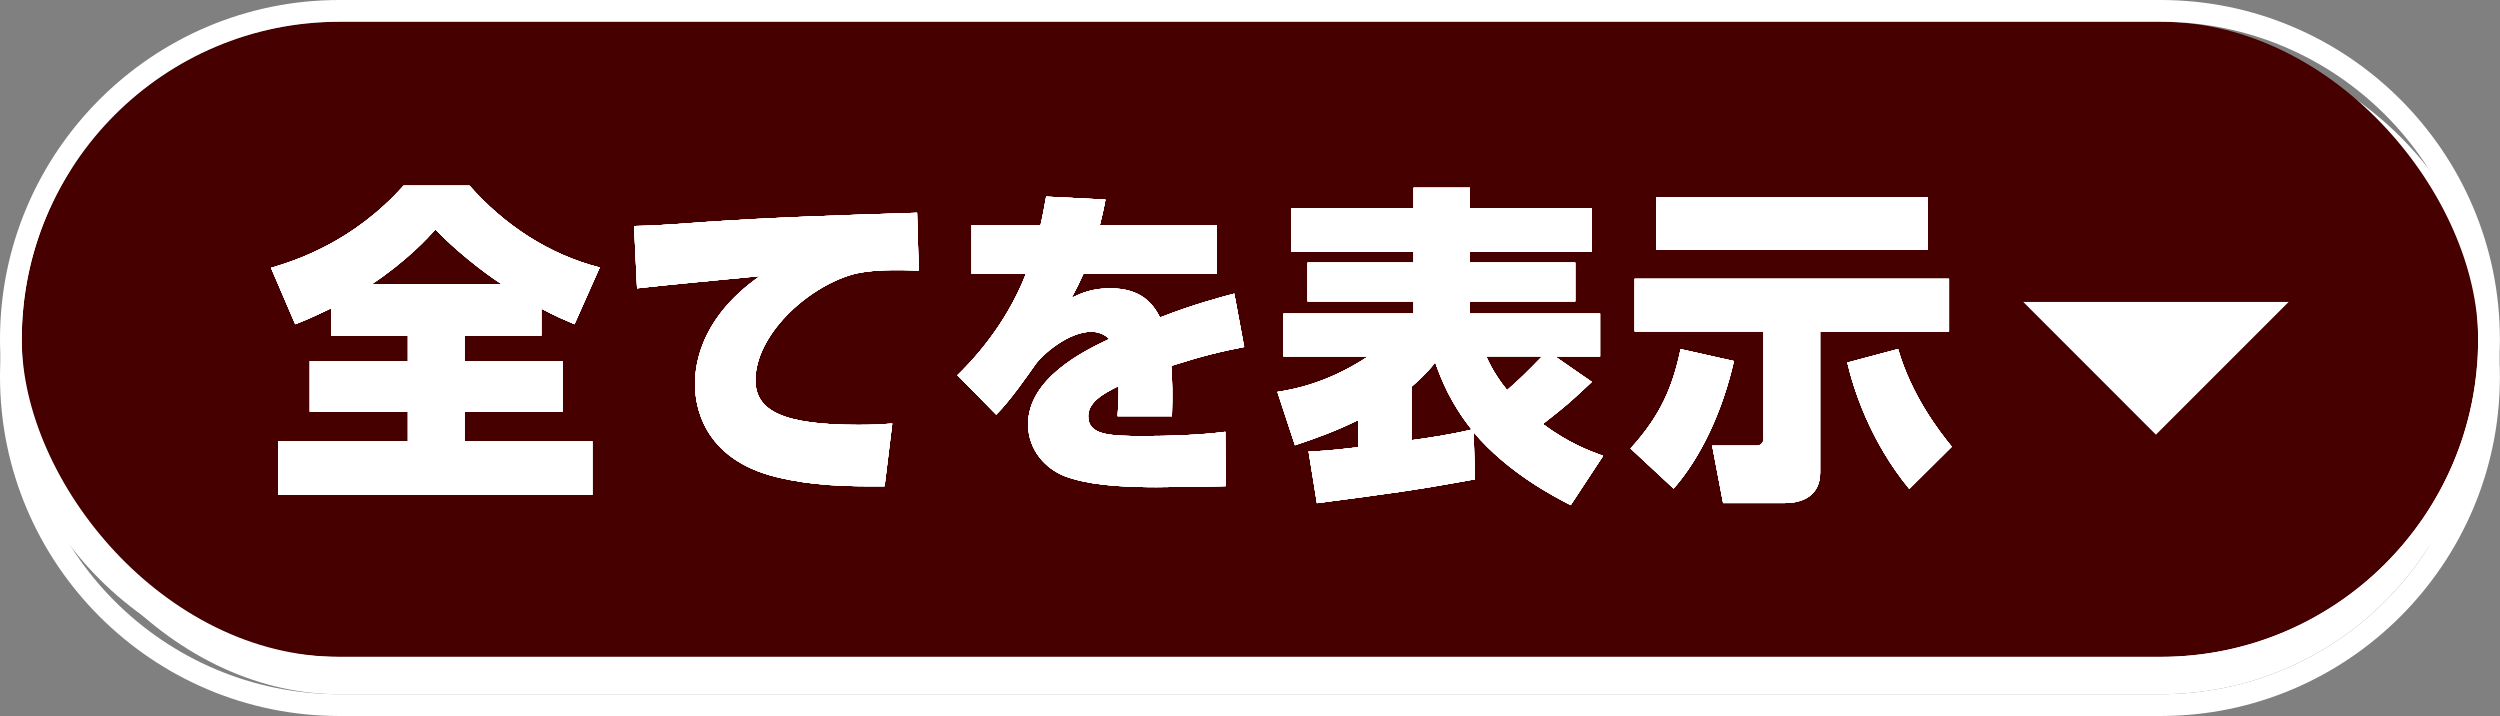 <?xml version="1.0" encoding="UTF-8"?>
<svg id="_レイヤー_2" data-name="レイヤー 2" xmlns="http://www.w3.org/2000/svg" viewBox="0 0 267.67 76.67">
  <rect x="0" y="0" width="267.67" height="76.67" fill="#808080" stroke="none"/>
  <defs>
    <style>
      .cls-1 {
        fill: #fff;
      }

      .cls-2 {
        fill: #460000;
      }
    </style>
  </defs>
  <g id="_レイヤー_1-2" data-name="レイヤー 1">
    <g>
      <rect class="cls-1" x="2.33" y="6.33" width="263" height="68" rx="34" ry="34"/>
      <path class="cls-1" d="M231.33,6.33c18.78,0,34,15.22,34,34h0c0,18.78-15.22,34-34,34H36.33c-18.78,0-34-15.22-34-34h0C2.33,21.56,17.56,6.33,36.33,6.33h195M231.33,4H36.33C16.3,4,0,20.3,0,40.33s16.3,36.33,36.33,36.33h195c20.04,0,36.33-16.3,36.33-36.33S251.37,4,231.33,4Z"/>
      <rect class="cls-2" x="2.33" y="2.33" width="263" height="68" rx="34" ry="34"/>
      <path class="cls-1" d="M231.33,2.33c18.78,0,34,15.22,34,34h0c0,18.78-15.22,34-34,34H36.33c-18.78,0-34-15.22-34-34h0C2.33,17.56,17.56,2.33,36.33,2.33h195M231.33,0H36.33C16.3,0,0,16.3,0,36.33s16.3,36.33,36.33,36.33h195c20.04,0,36.33-16.3,36.33-36.33S251.37,0,231.33,0Z"/>
      <path class="cls-1" d="M35.44,33.01c-2.06.99-2.73,1.28-3.83,1.7l-2.59-6.03c2.63-.78,8.76-2.73,14.19-8.8h7.06c3.72,4.22,8.51,7.38,13.94,8.76l-2.7,6.07c-1.06-.46-1.88-.78-3.55-1.67v2.91h-8.23v2.7h10.5v5.43h-10.5v3.16h13.69v5.75H29.8v-5.75h13.87v-3.16h-10.5v-5.43h10.5v-2.7h-8.23v-2.94ZM53.75,30.45c-.5-.32-3.94-2.59-7.13-5.89-.85.96-3.12,3.41-6.85,5.89h13.98Z"/>
      <path class="cls-1" d="M35.44,33.01c-2.06.99-2.73,1.28-3.83,1.7l-2.59-6.03c2.63-.78,8.76-2.73,14.19-8.8h7.06c3.72,4.22,8.51,7.38,13.94,8.76l-2.7,6.07c-1.06-.46-1.88-.78-3.55-1.67v2.91h-8.23v2.7h10.5v5.43h-10.5v3.16h13.69v5.75H29.8v-5.75h13.87v-3.16h-10.5v-5.43h10.5v-2.7h-8.23v-2.94ZM53.75,30.45c-.5-.32-3.94-2.59-7.13-5.89-.85.96-3.12,3.41-6.85,5.89h13.98Z"/>
      <path class="cls-1" d="M98.37,28.96c-1.28-.04-2.09-.04-2.73-.04-1.28,0-3.09.11-4.36.46-5,1.45-10.4,6.56-10.4,11.32,0,3.3,2.95,4.79,11.03,4.79,1.77,0,2.7-.07,3.62-.14l-.82,6.71c-4.29.04-7.77-.07-11.49-.96-8.12-1.95-8.8-7.91-8.8-9.9,0-1.24,0-6.78,6.95-11.64-2.55.25-11.14,1.06-13.16,1.31l-.32-6.67c1.84-.04,2.59-.07,7.56-.43,7.34-.5,15.04-.75,22.74-.99l.18,6.17Z"/>
      <path class="cls-1" d="M98.37,28.96c-1.28-.04-2.09-.04-2.73-.04-1.28,0-3.09.11-4.36.46-5,1.45-10.4,6.56-10.4,11.32,0,3.3,2.95,4.79,11.03,4.79,1.77,0,2.7-.07,3.62-.14l-.82,6.71c-4.29.04-7.77-.07-11.49-.96-8.12-1.95-8.8-7.91-8.8-9.9,0-1.24,0-6.78,6.95-11.64-2.55.25-11.14,1.06-13.16,1.31l-.32-6.67c1.84-.04,2.59-.07,7.56-.43,7.34-.5,15.04-.75,22.74-.99l.18,6.17Z"/>
      <path class="cls-1" d="M130.26,24.1v5.21h-14.26c-.43.96-.67,1.46-1.28,2.59,1.03-.5,2.2-1.03,4.12-1.03,3.37,0,4.61,1.67,5.36,3.12,3.69-1.45,7.02-2.31,7.95-2.55l1.06,5.71c-2.55.5-4.33.92-7.8,2.02.11,1.77.14,2.98.07,5.39h-5.82c.07-.96.14-2.27.11-3.23-1.84.89-3.26,1.81-3.26,3.23,0,1.99,2.13,2.13,5.92,2.13,2.66,0,6.14-.11,8.76-.46l.04,5.82c-.85.04-7.2.11-7.42.11-6.28,0-8.51-.71-9.79-1.17-2.02-.78-3.94-2.77-3.94-5.57,0-4.93,6.03-7.88,8.69-9.12-.5-.53-1.21-.78-1.92-.78-2.48,0-5.25,2.45-6,3.51-.85,1.21-2.77,3.97-4.19,5.36l-4.15-4.22c1.28-1.24,5.11-5.11,7.34-10.86h-5.82v-5.21h7.38c.28-1.21.35-1.7.6-3.05l6.35.32c-.25,1.35-.39,1.84-.6,2.73h12.49Z"/>
      <path class="cls-1" d="M130.26,24.1v5.21h-14.26c-.43.96-.67,1.46-1.28,2.59,1.03-.5,2.2-1.03,4.12-1.03,3.37,0,4.61,1.67,5.36,3.12,3.69-1.45,7.02-2.31,7.95-2.55l1.06,5.71c-2.55.5-4.33.92-7.8,2.02.11,1.77.14,2.98.07,5.39h-5.82c.07-.96.14-2.27.11-3.23-1.84.89-3.26,1.81-3.26,3.23,0,1.99,2.13,2.13,5.92,2.13,2.66,0,6.14-.11,8.76-.46l.04,5.82c-.85.04-7.2.11-7.42.11-6.28,0-8.51-.71-9.79-1.17-2.02-.78-3.94-2.77-3.94-5.57,0-4.93,6.03-7.88,8.69-9.12-.5-.53-1.21-.78-1.92-.78-2.48,0-5.25,2.45-6,3.51-.85,1.21-2.77,3.97-4.19,5.36l-4.15-4.22c1.28-1.24,5.11-5.11,7.34-10.86h-5.82v-5.21h7.38c.28-1.21.35-1.7.6-3.05l6.35.32c-.25,1.35-.39,1.84-.6,2.73h12.49Z"/>
      <path class="cls-1" d="M168.17,54.08c-1.74-.89-6.71-3.44-10.39-7.8l.14,5.04c-6.17,1.13-9.08,1.53-16.92,2.55l-.89-5.53c1.17-.04,2.09-.07,5.32-.46v-2.91c-2.38,1.17-4.43,1.92-6.78,2.7l-1.88-5.71c1.6-.25,5.32-.89,9.72-3.8h-9.08v-4.58h13.94v-1.31h-11.35v-4.15h11.35v-1.17h-13.09v-4.65h13.09v-2.2h6.03v2.2h13.06v4.65h-13.06v1.17h11.28v4.15h-11.28v1.31h13.94v4.58h-4.83l3.94,2.73c-2.31,2.16-2.55,2.41-5.25,4.51,2.8,2.06,4.9,2.84,6.46,3.41l-3.48,5.29ZM151.11,47.13c1.17-.14,4.47-.64,6.46-1.14-2.24-2.8-3.3-5.43-3.9-7.2-.46.6-1.14,1.42-2.55,2.62v5.71ZM159.12,38.15c.75,1.67,1.56,2.77,2.24,3.62,1.35-1.17,1.95-1.77,3.76-3.62h-6Z"/>
      <path class="cls-1" d="M168.17,54.08c-1.74-.89-6.71-3.44-10.39-7.8l.14,5.04c-6.17,1.13-9.08,1.53-16.92,2.55l-.89-5.53c1.17-.04,2.09-.07,5.32-.46v-2.91c-2.38,1.17-4.43,1.92-6.78,2.7l-1.88-5.71c1.6-.25,5.32-.89,9.72-3.8h-9.08v-4.58h13.94v-1.31h-11.35v-4.15h11.35v-1.17h-13.09v-4.65h13.09v-2.2h6.03v2.2h13.06v4.65h-13.06v1.17h11.28v4.15h-11.28v1.31h13.94v4.58h-4.83l3.94,2.73c-2.31,2.16-2.55,2.41-5.25,4.51,2.8,2.06,4.9,2.84,6.46,3.41l-3.48,5.29ZM151.11,47.13c1.17-.14,4.47-.64,6.46-1.14-2.24-2.8-3.3-5.43-3.9-7.2-.46.6-1.14,1.42-2.55,2.62v5.71ZM159.12,38.15c.75,1.67,1.56,2.77,2.24,3.62,1.35-1.17,1.95-1.77,3.76-3.62h-6Z"/>
      <path class="cls-1" d="M185.65,38.65c-1.21,5.32-3.48,10.25-6.46,13.66l-4.61-4.29c3.23-3.55,4.51-6.6,5.36-10.64l5.71,1.28ZM175.01,29.85h33.67v5.64h-13.8v15.11c0,2.41-1.81,3.26-3.76,3.26h-6.63l-1.17-6.14h4.72c.46,0,.78-.28.78-.78v-11.46h-13.8v-5.64ZM177.32,21.12h29.09v5.64h-29.09v-5.64ZM204.42,52.34c-4.26-5.18-6-10.82-6.63-13.52l5.43-1.45c1.45,5,4.4,8.8,5.75,10.46l-4.54,4.51Z"/>
      <path class="cls-1" d="M185.65,38.65c-1.21,5.32-3.48,10.25-6.46,13.66l-4.61-4.29c3.23-3.55,4.51-6.6,5.36-10.64l5.71,1.28ZM175.01,29.85h33.67v5.64h-13.8v15.11c0,2.41-1.81,3.26-3.76,3.26h-6.63l-1.17-6.14h4.72c.46,0,.78-.28.78-.78v-11.46h-13.8v-5.64ZM177.32,21.12h29.09v5.64h-29.09v-5.64ZM204.42,52.34c-4.26-5.18-6-10.82-6.63-13.52l5.43-1.45c1.45,5,4.4,8.8,5.75,10.46l-4.54,4.51Z"/>
      <path class="cls-1" d="M35.44,33.01c-2.06.99-2.73,1.28-3.83,1.7l-2.59-6.03c2.63-.78,8.76-2.73,14.19-8.8h7.06c3.72,4.22,8.51,7.38,13.94,8.76l-2.7,6.07c-1.06-.46-1.88-.78-3.55-1.67v2.91h-8.23v2.7h10.5v5.43h-10.5v3.16h13.69v5.75H29.8v-5.75h13.87v-3.16h-10.5v-5.43h10.5v-2.7h-8.23v-2.94ZM53.75,30.45c-.5-.32-3.94-2.59-7.13-5.89-.85.96-3.12,3.41-6.85,5.89h13.98Z"/>
      <path class="cls-1" d="M35.44,33.01c-2.06.99-2.73,1.28-3.83,1.7l-2.59-6.03c2.63-.78,8.76-2.73,14.19-8.8h7.06c3.72,4.22,8.51,7.38,13.94,8.76l-2.7,6.07c-1.06-.46-1.88-.78-3.55-1.67v2.91h-8.23v2.7h10.5v5.43h-10.5v3.16h13.69v5.75H29.8v-5.75h13.87v-3.16h-10.5v-5.43h10.5v-2.7h-8.23v-2.94ZM53.75,30.45c-.5-.32-3.94-2.59-7.13-5.89-.85.96-3.12,3.41-6.85,5.89h13.98Z"/>
      <path class="cls-1" d="M98.37,28.96c-1.28-.04-2.09-.04-2.73-.04-1.28,0-3.09.11-4.36.46-5,1.45-10.4,6.56-10.4,11.32,0,3.3,2.95,4.79,11.03,4.79,1.77,0,2.7-.07,3.62-.14l-.82,6.71c-4.29.04-7.77-.07-11.49-.96-8.12-1.95-8.8-7.91-8.8-9.9,0-1.24,0-6.78,6.95-11.64-2.55.25-11.14,1.06-13.16,1.31l-.32-6.67c1.84-.04,2.59-.07,7.56-.43,7.34-.5,15.04-.75,22.74-.99l.18,6.17Z"/>
      <path class="cls-1" d="M98.37,28.96c-1.28-.04-2.09-.04-2.73-.04-1.28,0-3.09.11-4.36.46-5,1.45-10.4,6.56-10.4,11.32,0,3.3,2.95,4.79,11.03,4.79,1.77,0,2.7-.07,3.62-.14l-.82,6.71c-4.29.04-7.77-.07-11.49-.96-8.12-1.95-8.8-7.91-8.8-9.9,0-1.24,0-6.78,6.95-11.64-2.55.25-11.14,1.06-13.16,1.31l-.32-6.67c1.84-.04,2.59-.07,7.56-.43,7.34-.5,15.04-.75,22.74-.99l.18,6.17Z"/>
      <path class="cls-1" d="M130.26,24.1v5.21h-14.26c-.43.96-.67,1.46-1.28,2.59,1.03-.5,2.2-1.03,4.12-1.03,3.37,0,4.61,1.67,5.36,3.12,3.69-1.45,7.02-2.31,7.95-2.55l1.06,5.71c-2.55.5-4.33.92-7.8,2.02.11,1.77.14,2.98.07,5.39h-5.82c.07-.96.14-2.27.11-3.23-1.84.89-3.26,1.81-3.26,3.23,0,1.99,2.13,2.13,5.92,2.13,2.66,0,6.14-.11,8.76-.46l.04,5.82c-.85.04-7.2.11-7.42.11-6.28,0-8.51-.71-9.79-1.17-2.02-.78-3.94-2.77-3.94-5.57,0-4.93,6.03-7.88,8.69-9.12-.5-.53-1.21-.78-1.92-.78-2.48,0-5.25,2.45-6,3.51-.85,1.21-2.77,3.97-4.19,5.36l-4.15-4.22c1.28-1.24,5.11-5.11,7.34-10.86h-5.82v-5.21h7.38c.28-1.21.35-1.7.6-3.05l6.35.32c-.25,1.35-.39,1.84-.6,2.73h12.49Z"/>
      <path class="cls-1" d="M130.26,24.1v5.21h-14.26c-.43.96-.67,1.46-1.28,2.59,1.03-.5,2.2-1.03,4.12-1.03,3.37,0,4.61,1.67,5.36,3.12,3.69-1.45,7.02-2.31,7.95-2.55l1.06,5.71c-2.55.5-4.33.92-7.8,2.02.11,1.77.14,2.98.07,5.39h-5.82c.07-.96.14-2.27.11-3.23-1.84.89-3.26,1.81-3.26,3.23,0,1.99,2.13,2.13,5.92,2.13,2.66,0,6.14-.11,8.76-.46l.04,5.82c-.85.04-7.2.11-7.42.11-6.28,0-8.51-.71-9.79-1.17-2.02-.78-3.94-2.77-3.94-5.57,0-4.93,6.03-7.88,8.69-9.12-.5-.53-1.21-.78-1.92-.78-2.48,0-5.25,2.45-6,3.51-.85,1.21-2.77,3.97-4.19,5.36l-4.15-4.22c1.28-1.24,5.11-5.11,7.34-10.86h-5.82v-5.21h7.38c.28-1.21.35-1.7.6-3.05l6.35.32c-.25,1.35-.39,1.84-.6,2.73h12.49Z"/>
      <path class="cls-1" d="M168.17,54.08c-1.74-.89-6.71-3.44-10.39-7.8l.14,5.04c-6.17,1.13-9.08,1.53-16.92,2.55l-.89-5.53c1.17-.04,2.09-.07,5.32-.46v-2.91c-2.38,1.17-4.43,1.92-6.78,2.7l-1.88-5.71c1.6-.25,5.32-.89,9.72-3.8h-9.08v-4.58h13.94v-1.31h-11.35v-4.15h11.35v-1.17h-13.09v-4.65h13.09v-2.2h6.03v2.2h13.06v4.65h-13.06v1.17h11.28v4.15h-11.28v1.31h13.94v4.58h-4.83l3.94,2.73c-2.31,2.16-2.55,2.41-5.25,4.51,2.8,2.06,4.9,2.84,6.46,3.41l-3.48,5.29ZM151.11,47.13c1.17-.14,4.47-.64,6.46-1.14-2.24-2.8-3.3-5.43-3.9-7.2-.46.6-1.14,1.42-2.55,2.62v5.71ZM159.12,38.15c.75,1.67,1.56,2.77,2.24,3.62,1.35-1.17,1.95-1.77,3.76-3.62h-6Z"/>
      <path class="cls-1" d="M168.17,54.08c-1.74-.89-6.71-3.44-10.39-7.8l.14,5.04c-6.17,1.13-9.08,1.53-16.92,2.55l-.89-5.53c1.17-.04,2.09-.07,5.32-.46v-2.91c-2.38,1.17-4.43,1.92-6.78,2.7l-1.88-5.71c1.6-.25,5.32-.89,9.72-3.8h-9.08v-4.58h13.94v-1.31h-11.35v-4.15h11.35v-1.17h-13.09v-4.65h13.09v-2.2h6.03v2.2h13.06v4.65h-13.06v1.17h11.28v4.15h-11.28v1.31h13.94v4.58h-4.83l3.94,2.73c-2.31,2.16-2.55,2.41-5.25,4.51,2.8,2.06,4.9,2.84,6.46,3.41l-3.48,5.29ZM151.11,47.13c1.17-.14,4.47-.64,6.46-1.14-2.24-2.8-3.3-5.43-3.9-7.2-.46.6-1.14,1.42-2.55,2.62v5.71ZM159.12,38.15c.75,1.67,1.56,2.77,2.24,3.62,1.35-1.17,1.95-1.77,3.76-3.62h-6Z"/>
      <path class="cls-1" d="M185.65,38.65c-1.21,5.32-3.48,10.25-6.46,13.66l-4.61-4.29c3.23-3.55,4.51-6.6,5.36-10.64l5.71,1.28ZM175.01,29.85h33.67v5.64h-13.8v15.11c0,2.41-1.81,3.26-3.76,3.26h-6.63l-1.17-6.14h4.72c.46,0,.78-.28.78-.78v-11.46h-13.8v-5.64ZM177.32,21.12h29.09v5.64h-29.09v-5.64ZM204.42,52.34c-4.26-5.18-6-10.82-6.63-13.52l5.43-1.45c1.45,5,4.4,8.8,5.75,10.46l-4.54,4.51Z"/>
      <path class="cls-1" d="M185.65,38.65c-1.21,5.32-3.48,10.25-6.46,13.66l-4.61-4.29c3.23-3.55,4.51-6.6,5.36-10.64l5.71,1.28ZM175.01,29.85h33.67v5.64h-13.8v15.11c0,2.41-1.81,3.26-3.76,3.26h-6.63l-1.17-6.14h4.72c.46,0,.78-.28.78-.78v-11.46h-13.8v-5.64ZM177.32,21.12h29.09v5.64h-29.09v-5.64ZM204.42,52.34c-4.26-5.18-6-10.82-6.63-13.52l5.43-1.45c1.45,5,4.4,8.8,5.75,10.46l-4.54,4.51Z"/>
      <path class="cls-1" d="M35.44,33.01c-2.06.99-2.73,1.28-3.83,1.7l-2.59-6.03c2.63-.78,8.76-2.73,14.19-8.8h7.06c3.72,4.22,8.51,7.38,13.94,8.76l-2.7,6.07c-1.06-.46-1.88-.78-3.55-1.67v2.91h-8.23v2.7h10.5v5.43h-10.5v3.16h13.69v5.75H29.8v-5.75h13.87v-3.16h-10.5v-5.43h10.5v-2.7h-8.23v-2.94ZM53.75,30.45c-.5-.32-3.94-2.59-7.13-5.89-.85.96-3.12,3.41-6.85,5.89h13.98Z"/>
      <path class="cls-1" d="M35.44,33.01c-2.06.99-2.73,1.28-3.83,1.7l-2.59-6.03c2.63-.78,8.76-2.73,14.19-8.8h7.06c3.72,4.22,8.51,7.38,13.94,8.76l-2.7,6.07c-1.06-.46-1.88-.78-3.55-1.67v2.91h-8.23v2.7h10.5v5.43h-10.5v3.16h13.69v5.75H29.8v-5.75h13.87v-3.16h-10.5v-5.43h10.5v-2.7h-8.23v-2.94ZM53.75,30.45c-.5-.32-3.94-2.59-7.13-5.89-.85.96-3.12,3.41-6.85,5.89h13.98Z"/>
      <path class="cls-1" d="M98.37,28.96c-1.28-.04-2.09-.04-2.73-.04-1.28,0-3.09.11-4.36.46-5,1.45-10.4,6.56-10.4,11.32,0,3.3,2.95,4.79,11.03,4.79,1.77,0,2.7-.07,3.62-.14l-.82,6.71c-4.29.04-7.77-.07-11.49-.96-8.12-1.95-8.8-7.91-8.8-9.9,0-1.24,0-6.78,6.95-11.64-2.55.25-11.14,1.06-13.16,1.31l-.32-6.67c1.84-.04,2.59-.07,7.56-.43,7.34-.5,15.04-.75,22.74-.99l.18,6.17Z"/>
      <path class="cls-1" d="M98.37,28.96c-1.28-.04-2.09-.04-2.73-.04-1.28,0-3.09.11-4.36.46-5,1.45-10.4,6.56-10.4,11.32,0,3.3,2.95,4.79,11.03,4.79,1.77,0,2.7-.07,3.62-.14l-.82,6.71c-4.29.04-7.77-.07-11.49-.96-8.12-1.95-8.8-7.91-8.8-9.9,0-1.24,0-6.78,6.95-11.64-2.55.25-11.14,1.06-13.16,1.31l-.32-6.67c1.84-.04,2.59-.07,7.56-.43,7.34-.5,15.04-.75,22.74-.99l.18,6.17Z"/>
      <path class="cls-1" d="M130.26,24.1v5.21h-14.26c-.43.96-.67,1.46-1.28,2.59,1.03-.5,2.2-1.03,4.12-1.03,3.37,0,4.61,1.67,5.36,3.12,3.69-1.45,7.02-2.31,7.95-2.55l1.06,5.71c-2.55.5-4.33.92-7.8,2.02.11,1.77.14,2.98.07,5.39h-5.82c.07-.96.14-2.27.11-3.23-1.84.89-3.26,1.81-3.26,3.23,0,1.99,2.13,2.13,5.92,2.13,2.66,0,6.14-.11,8.76-.46l.04,5.82c-.85.04-7.2.11-7.42.11-6.28,0-8.51-.71-9.79-1.17-2.02-.78-3.94-2.77-3.94-5.57,0-4.93,6.03-7.88,8.69-9.12-.5-.53-1.21-.78-1.92-.78-2.48,0-5.25,2.45-6,3.51-.85,1.21-2.77,3.97-4.19,5.36l-4.15-4.22c1.28-1.24,5.11-5.11,7.34-10.86h-5.82v-5.21h7.38c.28-1.21.35-1.7.6-3.05l6.35.32c-.25,1.35-.39,1.84-.6,2.73h12.49Z"/>
      <path class="cls-1" d="M130.26,24.1v5.21h-14.26c-.43.96-.67,1.46-1.28,2.59,1.03-.5,2.2-1.03,4.12-1.03,3.37,0,4.61,1.67,5.36,3.12,3.69-1.45,7.02-2.31,7.95-2.55l1.06,5.71c-2.55.5-4.33.92-7.8,2.02.11,1.77.14,2.98.07,5.39h-5.82c.07-.96.14-2.27.11-3.23-1.84.89-3.26,1.81-3.26,3.23,0,1.99,2.13,2.13,5.92,2.13,2.66,0,6.14-.11,8.76-.46l.04,5.82c-.85.04-7.2.11-7.42.11-6.28,0-8.51-.71-9.79-1.17-2.02-.78-3.94-2.77-3.94-5.57,0-4.93,6.03-7.88,8.69-9.12-.5-.53-1.21-.78-1.92-.78-2.48,0-5.25,2.45-6,3.51-.85,1.21-2.77,3.97-4.19,5.36l-4.15-4.22c1.28-1.24,5.11-5.11,7.34-10.86h-5.82v-5.21h7.38c.28-1.21.35-1.7.6-3.05l6.35.32c-.25,1.35-.39,1.84-.6,2.73h12.49Z"/>
      <path class="cls-1" d="M168.17,54.08c-1.74-.89-6.71-3.44-10.39-7.8l.14,5.04c-6.17,1.13-9.08,1.53-16.92,2.55l-.89-5.53c1.17-.04,2.09-.07,5.32-.46v-2.91c-2.38,1.17-4.43,1.92-6.78,2.7l-1.88-5.71c1.6-.25,5.32-.89,9.72-3.8h-9.08v-4.58h13.94v-1.31h-11.35v-4.15h11.35v-1.17h-13.09v-4.65h13.09v-2.2h6.03v2.2h13.06v4.65h-13.06v1.17h11.28v4.15h-11.28v1.31h13.94v4.58h-4.83l3.94,2.73c-2.31,2.16-2.55,2.41-5.25,4.51,2.8,2.06,4.9,2.84,6.46,3.41l-3.48,5.29ZM151.11,47.13c1.17-.14,4.47-.64,6.46-1.14-2.24-2.8-3.3-5.43-3.9-7.2-.46.6-1.14,1.42-2.55,2.62v5.71ZM159.12,38.15c.75,1.67,1.56,2.77,2.24,3.62,1.35-1.17,1.95-1.77,3.76-3.62h-6Z"/>
      <path class="cls-1" d="M168.17,54.08c-1.74-.89-6.71-3.44-10.39-7.8l.14,5.04c-6.17,1.13-9.08,1.53-16.92,2.55l-.89-5.53c1.17-.04,2.09-.07,5.32-.46v-2.91c-2.38,1.17-4.43,1.92-6.78,2.7l-1.88-5.71c1.6-.25,5.32-.89,9.72-3.8h-9.08v-4.58h13.94v-1.31h-11.35v-4.15h11.35v-1.17h-13.09v-4.65h13.09v-2.2h6.03v2.2h13.06v4.65h-13.06v1.17h11.28v4.15h-11.28v1.31h13.94v4.58h-4.83l3.94,2.73c-2.31,2.16-2.55,2.41-5.25,4.51,2.8,2.06,4.9,2.84,6.46,3.41l-3.48,5.29ZM151.11,47.13c1.17-.14,4.47-.64,6.46-1.14-2.24-2.8-3.3-5.43-3.9-7.2-.46.6-1.14,1.42-2.55,2.62v5.71ZM159.12,38.15c.75,1.67,1.56,2.77,2.24,3.62,1.35-1.17,1.95-1.77,3.76-3.62h-6Z"/>
      <path class="cls-1" d="M185.65,38.65c-1.21,5.32-3.48,10.25-6.46,13.66l-4.61-4.29c3.23-3.55,4.51-6.6,5.36-10.64l5.71,1.28ZM175.01,29.85h33.67v5.64h-13.8v15.11c0,2.41-1.81,3.26-3.76,3.26h-6.63l-1.17-6.14h4.72c.46,0,.78-.28.78-.78v-11.46h-13.8v-5.64ZM177.32,21.12h29.09v5.64h-29.09v-5.64ZM204.42,52.34c-4.26-5.18-6-10.82-6.63-13.52l5.43-1.45c1.45,5,4.4,8.8,5.75,10.46l-4.54,4.51Z"/>
      <path class="cls-1" d="M185.65,38.65c-1.21,5.32-3.48,10.25-6.46,13.66l-4.61-4.29c3.23-3.55,4.51-6.6,5.36-10.64l5.71,1.28ZM175.01,29.85h33.67v5.64h-13.8v15.11c0,2.41-1.81,3.26-3.76,3.26h-6.63l-1.17-6.14h4.72c.46,0,.78-.28.78-.78v-11.46h-13.8v-5.64ZM177.32,21.12h29.09v5.64h-29.09v-5.64ZM204.42,52.34c-4.26-5.18-6-10.82-6.63-13.52l5.43-1.45c1.45,5,4.4,8.8,5.75,10.46l-4.54,4.51Z"/>
      <polygon class="cls-1" points="230.83 46.54 216.63 32.33 245.04 32.33 230.83 46.54"/>
    </g>
  </g>
</svg>